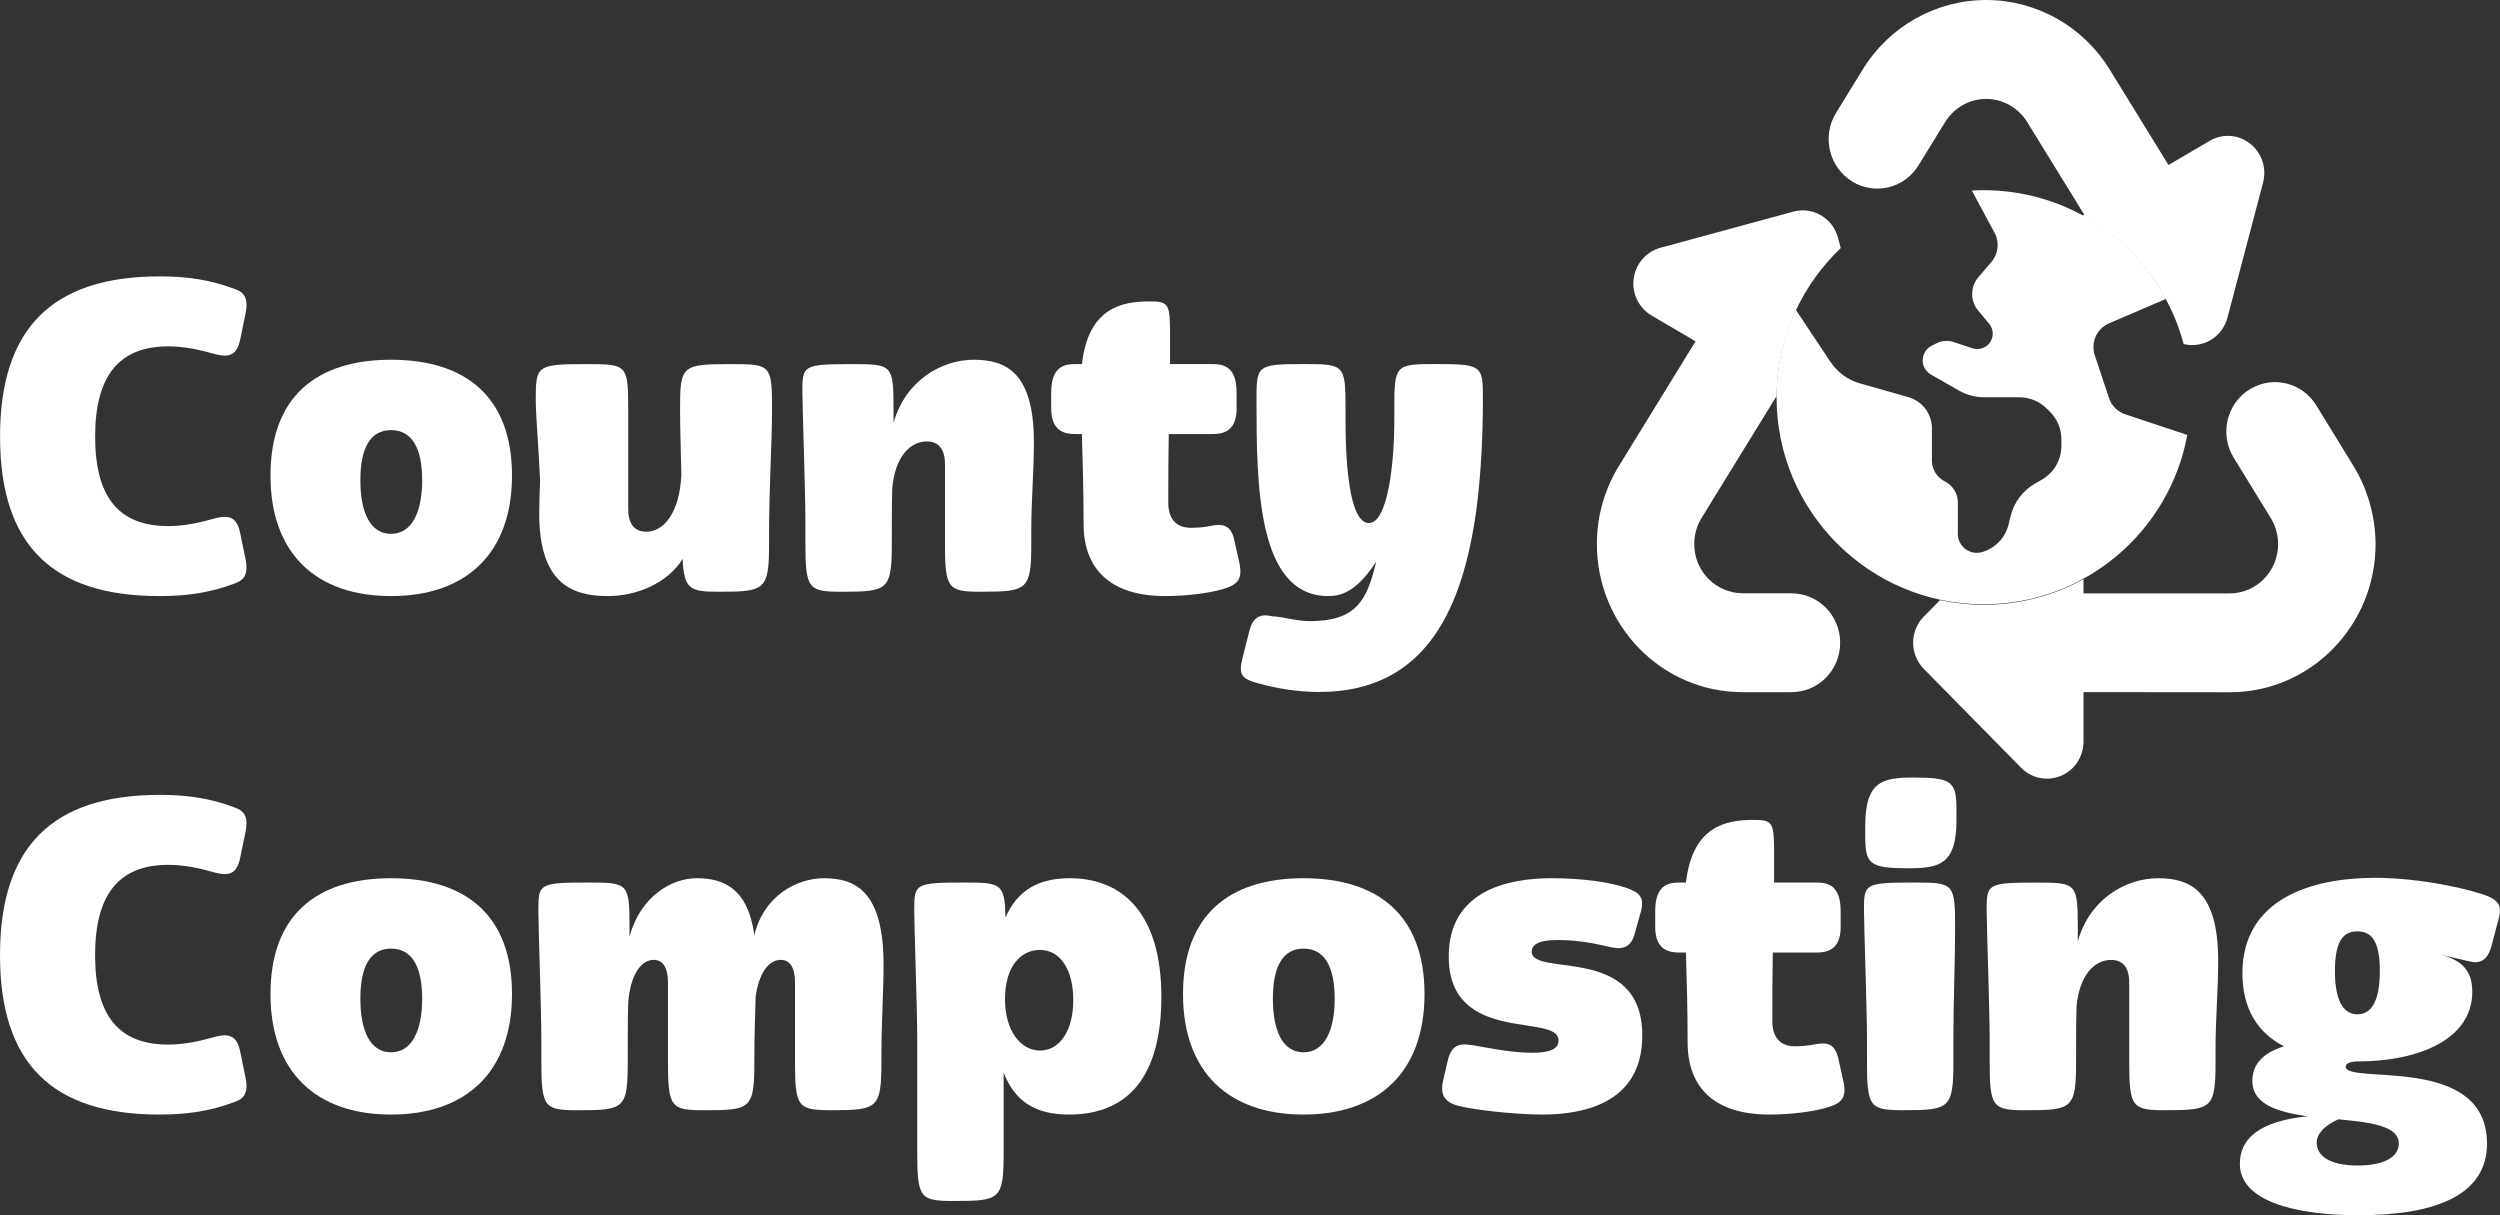 <?xml version="1.0" encoding="UTF-8"?>
<svg id="Layer_2" xmlns="http://www.w3.org/2000/svg" viewBox="0 0 555.47 270.01">
  <rect x="0" y="0" width="555.47" height="270.01" fill="#333333" stroke="none"/>
  <defs>
    <style>
      .cls-1, .cls-2, .cls-3 {
        fill: #fff;
      }

      .cls-2 {
        opacity: 0;
      }

      .cls-3 {
        isolation: isolate;
      }
    </style>
  </defs>
  <g id="Layer_2-2" data-name="Layer_2">
    <g id="Layer_1-2">
      <g>
        <path class="cls-1" d="M37.35,116.89c3.94,0,7.3-.86,10.08-1.63,3.17-.86,5.18-.67,5.95,3.26l1.15,5.57c.86,4.13-.77,4.99-2.69,5.66-5.18,1.92-10.18,2.69-16.42,2.69-23.8,0-35.41-11.33-35.41-35.42s11.61-35.61,35.52-35.61c6.14,0,11.14.77,16.32,2.69,1.92.67,3.55,1.54,2.69,5.66l-1.15,5.57c-.77,3.94-2.78,4.13-5.95,3.26-2.78-.77-6.14-1.63-10.08-1.63-11.04,0-16.22,6.72-16.22,20.06s5.18,19.87,16.22,19.87h0Z"/>
        <path class="cls-1" d="M60.1,105.66c0-17.37,10.08-25.73,26.78-25.73s26.88,8.35,26.88,25.73-10.27,26.78-26.88,26.78-26.78-9.41-26.78-26.78ZM93.8,106.71c0-7.2-2.3-11.14-6.91-11.14s-6.82,3.94-6.82,11.14,2.21,11.9,6.82,11.9,6.91-4.8,6.91-11.9Z"/>
        <path class="cls-1" d="M170.88,119.58v1.15c0,10.37-.86,10.75-11.04,10.75-6.53,0-7.87-.48-8.16-7.3-3.46,5.57-10.46,8.26-16.61,8.26-7.97,0-15.26-2.78-15.26-18.33,0-2.4.1-4.8.19-7.3-.29-7.2-.96-14.4-.96-17.85,0-7.78.1-8.06,11.52-8.06,8.74,0,9.02.19,9.02,9.98v22.27c0,3.17,1.34,4.99,4.03,4.99,3.84,0,7.39-4.13,7.78-12.67-.1-5.38-.29-9.98-.29-14.59,0-9.7.38-9.98,11.42-9.98,8.74,0,9.02.19,9.02,9.98,0,7.87-.67,16.51-.67,28.7h0Z"/>
        <path class="cls-1" d="M218.12,131.48c-7.49,0-8.16-.58-8.16-10.75v-17.66c0-3.17-1.34-4.99-4.03-4.99-3.74,0-7.1,3.46-7.68,10.46-.1,3.36-.1,7.01-.1,11.04v1.15c0,10.37-.86,10.75-11.04,10.75-7.49,0-8.16-.58-8.16-10.75v-5.28c0-6.14-.67-25.25-.67-28.41,0-5.86.1-6.14,11.23-6.14,8.74,0,9.02.19,9.02,9.98v3.07c2.69-9.5,10.75-14.02,17.85-14.02s13.34,2.78,13.34,18.33c0,6.43-.58,12.96-.58,19.39v3.07c0,10.37-.86,10.75-11.04,10.75h.02Z"/>
        <path class="cls-1" d="M240.39,80.89c1.44-12.58,8.93-13.92,15.07-13.92,4.22,0,4.51.58,4.51,7.3v6.62h9.41c2.5,0,5.38.58,5.38,6.34v3.55c0,5.18-3.17,5.66-5.38,5.66h-9.7c-.1,4.99-.1,10.08-.1,15.26,0,3.65,1.82,5.57,4.99,5.57,1.44,0,2.78-.1,4.22-.38,2.78-.58,4.7-.38,5.47,3.17l1.15,5.18c.67,3.46-.38,4.7-3.74,5.66-3.17.96-8.35,1.54-12.77,1.54-11.71,0-18.14-5.57-18.14-16.03,0-7.49-.19-13.82-.38-19.97h-1.44c-2.21,0-5.38-.48-5.38-5.66v-3.55c0-5.76,2.88-6.34,5.38-6.34h1.45Z"/>
        <path class="cls-1" d="M309.8,90.68c0-9.6.29-9.79,9.02-9.79,10.66,0,10.66.29,10.66,7.97s-.38,16.22-1.44,24.38c-2.98,21.41-10.85,40.51-34.94,40.51-4.7,0-9.41-.77-13.54-1.92-3.55-.96-4.42-1.82-3.55-5.38l1.63-6.43c.96-3.74,3.36-3.46,5.09-3.07,1.92,0,5.28,1.06,8.26,1.06,10.37,0,12.77-4.61,14.78-13.25-4.51,7.1-8.25,7.68-10.65,7.68-15.84,0-15.94-24.96-15.94-43.58,0-7.68,0-7.97,10.66-7.97,8.83,0,9.12.19,9.12,9.79v3.07c0,7.39.58,22.46,5.18,22.46,4.32,0,5.66-13.92,5.66-22.46v-3.07h0Z"/>
        <path class="cls-1" d="M37.35,232.09c3.94,0,7.3-.86,10.08-1.63,3.17-.86,5.18-.67,5.95,3.26l1.15,5.57c.86,4.13-.77,4.99-2.69,5.66-5.18,1.92-10.18,2.69-16.42,2.69-23.81,0-35.42-11.33-35.42-35.42s11.61-35.61,35.52-35.61c6.14,0,11.14.77,16.32,2.69,1.92.67,3.55,1.54,2.69,5.66l-1.15,5.57c-.77,3.94-2.78,4.13-5.95,3.26-2.78-.77-6.14-1.63-10.08-1.63-11.04,0-16.22,6.72-16.22,20.06s5.18,19.87,16.22,19.87Z"/>
        <path class="cls-1" d="M60.1,220.86c0-17.37,10.08-25.73,26.78-25.73s26.88,8.35,26.88,25.73-10.27,26.78-26.88,26.78-26.78-9.41-26.78-26.78ZM93.8,221.91c0-7.2-2.3-11.14-6.91-11.14s-6.82,3.94-6.82,11.14,2.21,11.9,6.82,11.9,6.91-4.8,6.91-11.9Z"/>
        <path class="cls-1" d="M119.62,202.23c0-5.86.1-6.14,11.23-6.14,8.74,0,9.02.19,9.02,9.98v2.02c2.4-8.83,9.22-12.96,14.97-12.96s11.33,2.11,12.77,12.67c2.02-8.64,9.31-12.67,15.46-12.67,7.1,0,13.25,2.98,13.25,19.29,0,5.95-.48,12-.48,20.35v1.15c0,10.37-.86,10.75-11.04,10.75-7.49,0-8.16-.58-8.16-10.75v-17.66c0-3.17-1.06-4.99-3.17-4.99-2.59,0-4.8,2.78-5.57,8.06-.1,3.94-.29,8.26-.29,13.44v.77c0,10.85-.67,11.14-11.04,11.14-7.58,0-8.16-.58-8.16-11.14v-17.28c0-3.17-1.06-4.99-3.17-4.99-2.78,0-5.18,3.26-5.66,9.5-.1,3.65-.1,7.58-.1,12v.77c0,10.85-.67,11.14-11.04,11.14-7.58,0-8.16-.58-8.16-11.14v-4.9c0-6.14-.67-25.25-.67-28.41h0Z"/>
        <path class="cls-1" d="M203.14,202.23c0-5.86.1-6.14,11.23-6.14,7.97,0,8.93.19,9.02,7.78,2.59-5.86,7.1-8.74,14.3-8.74,12.38,0,20.35,8.64,20.35,26.3s-7.29,26.21-20.54,26.21c-7.39,0-12-2.88-14.5-9.31v17.38c0,10.85-.67,11.13-11.04,11.13-7.58,0-8.16-.58-8.16-11.13v-25.05c0-6.14-.67-25.25-.67-28.41v-.02ZM238.47,222.2c0-6.72-2.88-11.14-7.39-11.14-4.13,0-7.78,3.46-7.78,10.94,0,7.01,3.46,11.42,7.78,11.42s7.39-4.32,7.39-11.23h0Z"/>
        <path class="cls-1" d="M262.85,220.86c0-17.37,10.08-25.73,26.78-25.73s26.88,8.35,26.88,25.73-10.27,26.78-26.88,26.78-26.78-9.41-26.78-26.78ZM296.55,221.91c0-7.2-2.3-11.14-6.91-11.14s-6.82,3.94-6.82,11.14,2.21,11.9,6.82,11.9,6.91-4.8,6.91-11.9Z"/>
        <path class="cls-1" d="M346.27,231.13c0-6.14-24.38,1.15-24.38-18.62,0-14.78,13.44-17.38,22.85-17.38,6.82,0,12.86.86,16.51,2.11,3.17,1.06,4.22,2.21,3.26,5.57l-1.34,4.8c-1.06,3.65-3.65,3.26-5.95,2.69-2.88-.67-6.62-1.44-11.13-1.44-4.8,0-5.76,1.34-5.76,2.59,0,5.76,24.57-1.82,24.57,18.62,0,15.07-13.05,17.57-22.27,17.57-5.38,0-15.17-.96-18.91-2.02-2.59-.77-3.84-2.3-3.07-5.57l1.06-4.51c.77-3.36,2.69-3.74,4.99-3.36,1.92.19,8.35,1.73,13.63,1.73s5.95-1.44,5.95-2.78h-.01Z"/>
        <path class="cls-1" d="M374.6,196.09c1.44-12.58,8.93-13.92,15.07-13.92,4.22,0,4.51.58,4.51,7.3v6.62h9.41c2.5,0,5.38.58,5.38,6.34v3.55c0,5.18-3.17,5.66-5.38,5.66h-9.7c-.1,4.99-.1,10.08-.1,15.26,0,3.65,1.82,5.57,4.99,5.57,1.44,0,2.78-.1,4.22-.38,2.78-.58,4.7-.38,5.47,3.17l1.15,5.18c.67,3.46-.38,4.7-3.74,5.66-3.17.96-8.35,1.54-12.77,1.54-11.71,0-18.14-5.57-18.14-16.03,0-7.49-.19-13.82-.38-19.97h-1.44c-2.21,0-5.38-.48-5.38-5.66v-3.55c0-5.76,2.88-6.34,5.38-6.34h1.45Z"/>
        <path class="cls-1" d="M414.15,202.23c0-5.86.1-6.14,11.23-6.14,8.74,0,9.02.19,9.02,9.98,0,7.87-.38,16.51-.38,24.57v5.28c0,10.37-.86,10.75-11.04,10.75-7.49,0-8.16-.58-8.16-10.75v-5.28c0-6.14-.67-25.25-.67-28.41h0ZM414.44,183.42c0-9.7,3.74-10.66,10.56-10.66,8.64,0,9.7.86,9.7,7.01v2.5c0,9.7-3.74,10.65-10.56,10.65-8.64,0-9.7-.86-9.7-7.01v-2.5h0Z"/>
        <path class="cls-1" d="M481.25,246.68c-7.49,0-8.16-.58-8.16-10.75v-17.66c0-3.17-1.34-4.99-4.03-4.99-3.74,0-7.1,3.46-7.68,10.46-.1,3.36-.1,7.01-.1,11.04v1.15c0,10.37-.86,10.75-11.04,10.75-7.49,0-8.16-.58-8.16-10.75v-5.28c0-6.14-.67-25.25-.67-28.41,0-5.86.1-6.14,11.23-6.14,8.74,0,9.02.19,9.02,9.98v3.07c2.69-9.5,10.75-14.02,17.85-14.02s13.34,2.78,13.34,18.33c0,6.43-.58,12.96-.58,19.39v3.07c0,10.37-.86,10.75-11.04,10.75h.02Z"/>
        <path class="cls-1" d="M527.62,195.04c10.75,0,22.08,2.78,25.25,4.13,3.07,1.34,2.78,3.07,2.3,4.99l-1.63,6.14c-.38,1.34-1.34,4.13-4.61,3.36l-7.49-1.73c5.38,1.15,7.87,3.55,7.87,8.45,0,10.46-11.71,15.46-25.53,15.46h-.38c-1.34.1-2.21.48-2.21,1.15,0,4.13,31.39-2.98,31.39,17.09,0,11.33-11.14,15.93-28.51,15.93-14.49,0-26.4-3.26-26.4-11.42,0-5.66,4.42-9.5,15.07-10.56-6.62-.96-12.29-2.59-12.29-7.87,0-4.03,2.78-6.34,7.01-7.68-5.76-2.98-9.22-8.26-9.22-16.22,0-16.61,15.46-21.21,29.37-21.21h.01ZM532.99,254.07c0-3.94-6.34-4.7-13.44-5.38-3.36,1.54-4.8,3.36-4.8,5.18,0,2.98,2.88,5.09,9.12,5.09s9.12-2.11,9.12-4.9h0ZM528.77,215.77c0-6.82-1.92-8.83-4.99-8.83s-4.99,2.02-4.99,8.83,2.02,9.6,4.99,9.6,4.99-2.69,4.99-9.6Z"/>
      </g>
      <g>
        <path class="cls-1" d="M411.54,40.34c5.07,3.09,11.62,1.48,14.73-3.6l5.91-9.61c1.96-3.19,5.41-5.15,9.12-5.15s7.16,1.96,9.12,5.15l12.67,20.56-.41.24c7.84,4.26,14.32,10.73,18.58,18.59h-.01c1.68,3.11,3,6.44,3.93,9.93,4.26,1.04,8.61-1.55,9.74-5.88l7.91-30c.84-3.23-.3-6.66-2.91-8.68-2.6-2.03-6.15-2.27-8.99-.58l-9.12,5.35-13.04-21.18c-5.91-9.64-16.32-15.48-27.46-15.48s-21.55,5.83-27.46,15.48l-5.91,9.61c-3.21,5.22-1.55,12.08,3.61,15.24h0Z"/>
        <path class="cls-1" d="M522.89,103.49l-8.24-13.42c-3.11-5.08-9.66-6.69-14.73-3.6-5.2,3.16-6.82,10.02-3.61,15.24l8.24,13.42c1.05,1.72,1.62,3.71,1.62,5.73.03,6.04-4.8,10.98-10.74,10.98h-32.5v-3.16c-6.58,3.62-14.13,5.7-22.17,5.7-3.33,0-6.58-.36-9.71-1.04l-3.59,3.65c-3.18,3.19-3.18,8.41,0,11.64l21.62,21.97c2.33,2.37,5.81,3.05,8.85,1.78s5-4.29,5-7.62v-10.98l32.53.03c17.94,0,32.46-14.86,32.36-33.09-.07-6.11-1.76-12.05-4.93-17.23Z"/>
        <path class="cls-1" d="M398.06,131.81h-10.88c-5.95,0-10.78-4.94-10.74-10.98,0-2.03.57-4.02,1.62-5.73l16.69-27.13c.06-6.79,1.59-13.24,4.28-19.03,2.44-5.22,5.84-9.89,9.96-13.82l-.6-2.27c-1.15-4.39-5.61-7-9.93-5.83l-29.53,8.03c-3.18.86-5.51,3.57-5.95,6.86s1.15,6.52,3.99,8.2l9.76,5.73-16.99,27.63c-3.21,5.18-4.9,11.12-4.93,17.23-.1,18.26,14.43,33.09,32.36,33.09h10.88c5.98,0,10.81-4.91,10.81-10.98s-4.83-10.98-10.81-10.98v-.02Z"/>
      </g>
      <g>
        <path class="cls-3" d="M394.73,88.26c0,25.41,20.6,46.01,46.01,46.01,22.56,0,41.32-16.23,45.25-37.63-4.58-1.53-9.18-3.06-13.77-4.58-1.73-.58-3.07-1.92-3.63-3.63-1.06-3.16-2.12-6.33-3.16-9.51-.95-2.84.45-5.93,3.2-7.1,4.21-1.8,8.41-3.61,12.62-5.41-7.8-14.4-23.02-24.15-40.51-24.15-.88,0-1.74.02-2.62.07,1.69,3.13,3.38,6.25,5.05,9.4,1.13,2.08.84,4.67-.7,6.47-.97,1.13-1.92,2.25-2.89,3.38-1.83,2.14-1.85,5.27-.05,7.42.81.97,1.62,1.94,2.44,2.93.97,1.17,1.06,2.84.22,4.1-.86,1.29-2.48,1.83-3.94,1.35l-4.15-1.38c-1.26-.41-2.64-.32-3.83.27-.36.18-.72.36-1.06.54-1.62.81-2.39,2.7-1.83,4.4.29.84.86,1.56,1.65,2.01,2.07,1.19,4.13,2.37,6.2,3.54,1.74.99,3.7,1.51,5.72,1.51h7.75c2.28,0,4.48.92,6.09,2.53l.7.7c1.62,1.62,2.53,3.81,2.53,6.09v1.49c0,3.09-1.65,5.95-4.35,7.49l-1.46.83c-2.71,1.56-4.69,4.15-5.45,7.19-.16.66-.34,1.35-.5,2.01-.74,2.93-2.97,5.23-5.88,6.07-2.7.77-5.37-1.26-5.37-4.06v-7.01c0-.16,0-.27-.02-.36,0-.13-.02-.23-.04-.36-.04-.23-.09-.49-.14-.7-.13-.47-.32-.9-.58-1.29-.5-.81-1.22-1.47-2.1-1.92-1.76-.88-2.88-2.68-2.88-4.65v-7.46c0-.11-.02-.2-.02-.29-.02-.2-.04-.4-.07-.59-.07-.4-.16-.75-.29-1.13-.25-.74-.61-1.4-1.06-2.01-.92-1.22-2.23-2.14-3.76-2.59l-10.86-3.09c-2.62-.75-4.89-2.41-6.42-4.67l-7.76-11.66c-2.75,5.91-4.3,12.51-4.3,19.45l.02-.02Z"/>
        <path class="cls-2" d="M438.11,42.32c-17.34.97-32.12,11.56-39.09,26.49l7.75,11.61c1.51,2.26,3.79,3.94,6.42,4.67l10.84,3.11c3.09.88,5.21,3.7,5.21,6.92v7.17c0,1.98,1.11,3.77,2.88,4.65s2.88,2.68,2.88,4.65v7.01c0,2.8,2.68,4.83,5.37,4.06,2.89-.83,5.14-3.15,5.88-6.07l.5-2.01c.75-3.04,2.73-5.64,5.45-7.19l1.46-.83c2.7-1.53,4.35-4.4,4.35-7.49v-1.49c0-2.28-.92-4.48-2.53-6.09l-.7-.7c-1.62-1.62-3.81-2.53-6.09-2.53h-7.75c-1.99,0-3.97-.52-5.72-1.51l-6.2-3.54c-.77-.45-1.37-1.17-1.65-2.01-.58-1.73.2-3.59,1.83-4.4l1.06-.54c1.19-.59,2.57-.7,3.83-.27l4.17,1.38c1.47.49,3.09-.07,3.94-1.35.84-1.26.75-2.93-.22-4.1l-2.44-2.93c-1.8-2.16-1.78-5.3.05-7.42l2.89-3.38c1.55-1.8,1.83-4.37.7-6.47l-5.05-9.4h-.02ZM481.23,66.38l-12.62,5.41c-2.75,1.19-4.13,4.26-3.2,7.1l3.16,9.51c.58,1.73,1.92,3.07,3.63,3.63l13.77,4.58c.5-2.71.75-5.52.75-8.38,0-7.91-1.99-15.37-5.52-21.87l.02.02h.01Z"/>
      </g>
    </g>
  </g>
</svg>